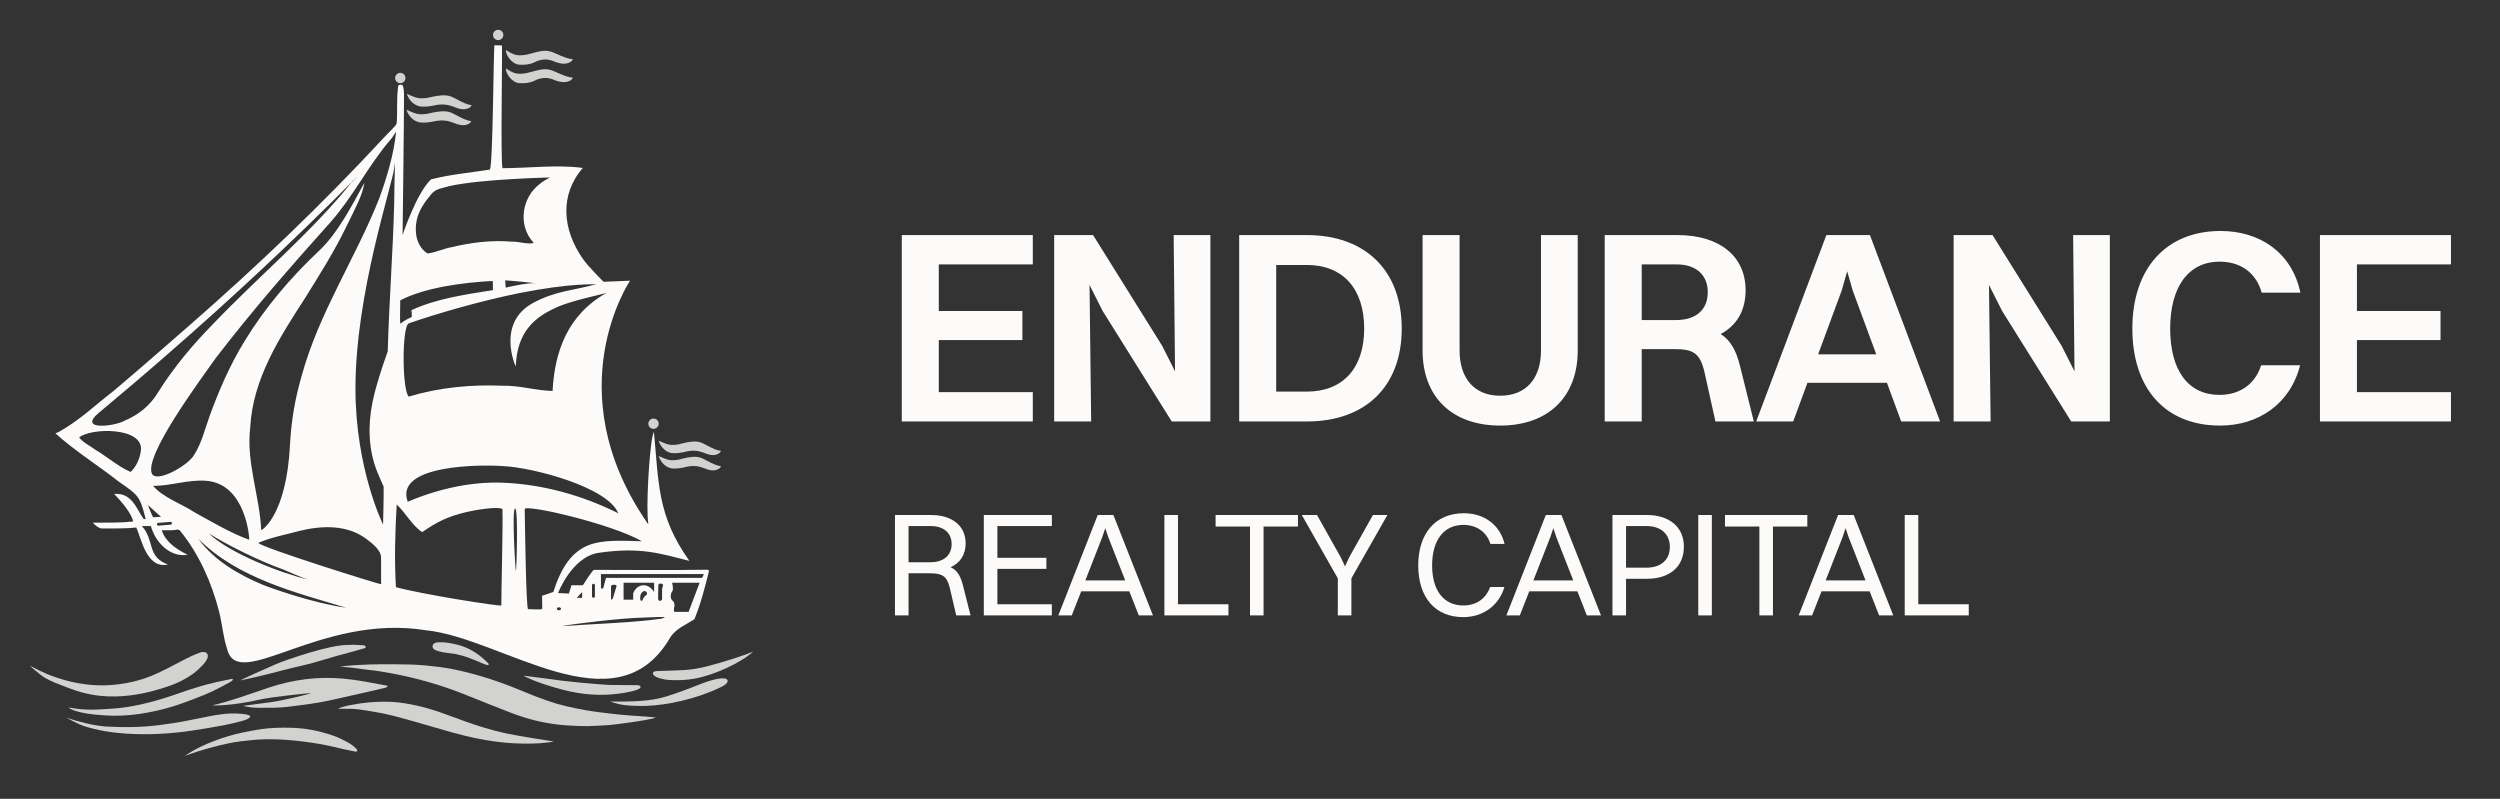 <svg width="169" height="54" viewBox="0 0 169 54" fill="none" xmlns="http://www.w3.org/2000/svg">
<rect x="0" y="0" width="169" height="54" fill="#333333" stroke="none"/>
<g id="BLACK">
<g id="Group">
<path id="Vector" d="M47.819 38.512C45.26 38.556 42.703 38.522 40.162 38.522C40.049 38.522 39.401 39.565 39.401 39.565H38.633L38.457 40.125L37.726 40.09C37.726 40.09 38.662 37.627 40.487 37.367C43.313 36.964 44.626 37.419 46.602 37.914C44.434 34.875 44.54 32.697 44.206 29.204C43.975 29.472 43.706 33.226 43.78 34.895C43.804 35.439 43.888 35.541 43.724 35.302C37.596 26.36 42.592 18.975 42.592 18.975L40.805 19.05C40.805 19.05 39.784 18.053 39.39 17.481C38.03 15.532 37.803 13.179 39.403 11.352C37.614 11.12 35.763 11.364 33.973 11.37C33.823 11.139 33.975 3.195 33.928 3.071L33.426 3.059C33.361 3.22 33.324 11.209 33.115 11.465C31.792 11.673 30.435 11.791 29.137 12.125C28.145 13.061 27.215 15.888 27.215 15.888C27.215 15.888 27.319 7.543 27.312 6.352C27.313 6.229 27.285 5.875 27.221 5.779C27.169 5.699 26.936 5.689 26.915 5.831C26.796 6.7 26.884 7.605 26.813 8.338C26.798 8.492 26.215 9.005 25.919 9.338C21.767 13.821 17.341 18.038 12.738 22.055C11.062 23.517 9.391 24.983 7.692 26.416C6.447 27.374 5.381 28.412 3.999 29.185C3.914 29.233 3.839 29.255 3.742 29.29C5.037 30.468 6.657 31.476 8.033 32.561C9.329 33.46 9.454 33.506 9.847 35.082C9.806 35.1 9.752 35.085 9.72 35.099C9.224 34.414 8.934 33.288 7.714 33.389C8.907 34.614 8.997 35.203 8.997 35.251C8.261 35.341 7.395 35.331 6.281 35.334C6.299 35.37 6.634 35.724 6.891 35.724C7.543 35.726 8.56 35.739 9.209 35.658C9.535 36.29 9.872 38.491 11.353 38.158C9.909 37.649 10.46 36.494 9.594 35.569C9.647 35.553 10.061 35.565 10.2 35.562C10.483 36.611 11.457 37.699 12.677 37.504C11.947 37.131 11.216 36.673 10.931 35.852C10.921 35.831 11.666 35.875 11.879 35.815C11.953 35.793 12.033 35.795 12.141 35.84C13.436 37.408 14.306 39.371 14.809 41.338C15.024 42.181 15.083 43.062 15.357 43.889C16.113 46.819 21.658 41.456 28.797 42.606C33.953 43.125 41.62 49.385 45.286 43.13C45.669 42.495 46.353 42.244 46.939 41.864C47.375 40.814 47.661 39.68 47.934 38.576C47.894 38.553 47.858 38.516 47.819 38.512ZM40.019 39.562C40.019 39.507 40.063 39.463 40.118 39.463C40.172 39.463 40.217 39.507 40.217 39.562V40.311C40.217 40.366 40.172 40.411 40.118 40.411C40.063 40.411 40.019 40.366 40.019 40.311V39.562ZM39.354 40.025V40.411H38.986L39.354 40.025ZM41.797 34.699C39.362 33.477 36.626 32.719 33.893 32.627C30.512 32.514 27.59 33.929 27.562 33.918C26.636 31.384 32.594 31.398 34.008 31.509C35.946 31.586 41.075 32.906 41.797 34.699ZM40.317 19.212C38.692 19.654 37.603 19.654 36.085 20.452C33.522 21.799 34.843 24.767 34.868 24.769C34.941 22.492 36.092 21.45 37.62 20.783C38.548 20.331 40.897 19.858 41.016 19.791C38.335 21.292 37.494 23.813 37.353 26.427C36.255 26.413 35.141 26.051 34.018 26.077C31.868 25.982 29.695 26.187 27.633 26.81C27.174 26.389 27.161 22.025 27.639 21.858C29.485 21.213 32.536 20.325 35.125 19.81C38.6 19.119 40.168 19.235 40.317 19.212ZM34.151 18.953C34.672 18.981 35.762 19.091 36.244 19.148C35.702 19.084 34.187 19.443 34.187 19.443C34.187 19.443 34.151 19.071 34.151 18.953ZM28.163 14.919C28.298 14.223 28.723 13.641 29.169 13.108C29.464 12.744 29.964 12.708 30.384 12.579C32.54 12.097 37.182 11.997 37.182 11.997C37.182 11.997 36.677 12.255 36.544 12.394C35.263 13.309 34.976 15.241 36.074 16.41C35.843 16.562 34.969 16.306 34.609 16.335C33.246 16.222 31.87 16.388 30.545 16.706C29.992 16.798 29.448 17.077 28.902 17.133C28.162 16.664 28.002 15.731 28.163 14.919ZM27.054 20.307C28.7 19.437 31.315 19.095 33.297 18.993C33.334 19.032 33.308 19.397 33.325 19.612C31.475 19.906 29.508 20.182 27.809 20.97C27.849 21.114 27.834 21.427 27.834 21.427C27.558 21.574 27.401 21.612 27.076 21.873C27.005 21.929 27.07 20.502 27.054 20.307ZM26.337 9.509C26.645 9.182 26.786 8.809 26.772 8.949C26.615 10.469 26.145 12.002 25.644 13.394C24.038 17.455 21.559 21.143 20.4 25.382C19.952 26.901 19.684 28.47 19.604 30.056C19.366 34.842 17.698 35.852 17.658 35.84C17.556 33.547 16.63 31.228 16.915 28.905C17.082 25.616 18.9 22.811 20.636 20.129C21.61 18.557 22.606 16.991 23.41 15.326C24.05 13.997 24.493 13.237 24.636 12.348C23.809 13.864 22.821 15.797 21.532 16.988C19.62 18.788 17.911 20.809 16.538 23.052C15.553 24.657 14.798 26.388 14.159 28.157C13.842 29.031 13.631 29.954 13.125 30.747C12.731 31.469 10.523 32.71 10.256 31.99C9.796 30.75 13.405 25.866 14.586 24.205C17.027 21.02 19.667 18.001 22.344 15.016C23.854 13.312 24.868 11.247 26.337 9.509ZM9.53 30.415C9.473 30.955 9.227 31.532 8.831 31.904C7.985 31.537 7.251 30.88 6.451 30.406C6.085 30.132 5.635 29.931 5.348 29.572C6.142 28.911 9.654 28.86 9.53 30.415ZM8.437 28.433C7.777 28.823 5.181 29.143 6.709 27.883C8.268 26.575 9.827 25.266 11.355 23.921C15.641 20.197 19.807 16.298 23.802 12.286C23.802 12.282 23.802 12.279 23.802 12.276C23.806 12.275 23.81 12.273 23.814 12.272C23.822 12.226 23.848 12.198 23.896 12.194L23.9 12.182C23.905 12.181 23.908 12.179 23.913 12.177C23.92 12.134 23.947 12.111 23.988 12.103C24.015 12.047 24.07 12.019 24.105 11.971C24.103 11.982 24.101 11.993 24.098 12.005C24.055 12.015 24.015 12.057 24.005 12.1C23.999 12.101 23.994 12.102 23.988 12.103C23.971 12.136 23.949 12.164 23.913 12.177C23.912 12.182 23.91 12.186 23.91 12.192C23.904 12.192 23.901 12.194 23.896 12.194C23.883 12.235 23.858 12.263 23.814 12.272C23.813 12.276 23.811 12.28 23.811 12.284C23.808 12.285 23.805 12.286 23.802 12.286C21.034 15.732 17.54 18.627 14.472 21.831C13.046 23.28 11.725 24.846 10.651 26.578C10.116 27.441 9.362 28.038 8.437 28.433ZM9.999 34.141C10.2 34.319 10.879 34.922 10.886 34.937C10.716 34.95 10.539 34.951 10.35 34.966C10.256 34.81 10.079 34.352 9.999 34.141ZM11.535 35.467L10.71 35.534C10.589 35.545 10.571 35.354 10.695 35.345L11.52 35.278C11.574 35.273 11.623 35.316 11.623 35.372C11.623 35.42 11.585 35.463 11.535 35.467ZM10.35 32.847C11.55 32.845 12.722 32.414 13.923 32.5C16.648 32.696 16.874 36.462 16.849 36.489C15.605 36.045 14.343 35.283 13.18 34.651C12.271 34.047 11.058 33.663 10.35 32.847ZM19.144 38.495C19.303 38.558 20.374 39.045 20.811 39.175C18.96 38.736 15.492 37.386 14.115 36.057C15.3 36.811 17.629 37.975 19.144 38.495ZM17.827 39.558C16.173 38.877 14.467 37.892 13.412 36.425C16.059 39.095 20.019 40.062 23.404 41.082C21.098 40.764 18.216 39.712 17.827 39.558ZM25.765 39.495C25.735 39.535 17.529 36.968 17.463 36.697C18.334 36.316 19.35 36.137 20.263 35.884C21.745 35.524 23.427 35.461 24.715 36.395C25.232 36.77 25.766 37.223 25.759 37.692C25.754 37.978 25.773 39.216 25.765 39.495ZM26.647 13.741C26.562 17.089 26.304 20.392 26.212 23.746C25.818 24.861 25.425 26.019 25.183 27.185C24.86 28.75 24.9 30.413 25.505 31.906C25.639 32.237 25.79 32.561 25.933 32.89C25.95 33.416 25.895 35.461 25.895 35.461C25.895 35.461 24.041 31.72 24.029 26.313C24.013 19.848 26.539 12.484 26.65 11.328C26.747 10.329 26.657 11.998 26.647 13.741ZM33.89 40.929C33.891 41.018 28.468 40.17 26.765 39.691C26.654 37.851 26.709 35.95 26.817 34.11C27.419 34.654 27.826 35.492 28.535 35.971C29.604 35.247 30.238 34.928 31.526 34.616C31.975 34.507 33.609 34.206 33.966 34.41C34.006 35.61 33.883 40.075 33.89 40.929ZM34.874 38.617C34.834 38.456 34.586 34.372 34.824 34.372C35.041 34.372 34.92 38.617 34.874 38.617ZM36.646 41.159C36.63 41.222 36.038 41.193 35.7 41.179C35.566 41.173 35.492 35.757 35.47 34.42C35.474 34.052 41.338 35.406 43.395 36.589C41.944 36.548 40.74 36.482 39.805 36.848C38.707 37.276 37.966 38.263 37.405 40.014C37.16 40.111 36.865 40.195 36.646 40.273C36.64 40.713 36.671 41.067 36.646 41.159ZM37.785 41.255C37.706 41.255 37.643 41.21 37.643 41.154C37.643 41.098 37.706 41.053 37.785 41.053C37.863 41.053 37.926 41.098 37.926 41.154C37.926 41.209 37.863 41.255 37.785 41.255ZM44.708 41.821C42.896 42.098 39.785 42.188 37.953 42.334C38.859 42.152 42.133 41.77 43.518 41.748C43.873 41.746 45.522 41.619 44.708 41.821ZM41.307 40.536V39.626C41.307 39.626 41.323 39.528 41.503 39.528C41.682 39.528 41.682 39.608 41.682 39.608L41.442 40.411C41.442 40.411 41.413 40.536 41.307 40.536ZM43.5 39.562C43.153 39.562 42.946 39.826 42.856 39.979C42.82 40.04 42.802 40.11 42.802 40.181V40.536H42.154V39.392H44.219V40.032C44.219 40.032 43.987 39.562 43.5 39.562ZM43.708 40.21C43.601 40.3 43.567 40.292 43.462 40.493C43.462 40.493 43.455 40.613 43.368 40.613C43.28 40.613 43.283 40.531 43.283 40.493C43.283 40.456 43.237 40.167 43.442 40.003C43.646 39.839 43.816 40.121 43.708 40.21ZM44.487 40.441L44.502 39.576C44.502 39.506 44.56 39.449 44.63 39.449C44.631 39.449 44.631 39.449 44.631 39.449C44.702 39.449 44.867 39.45 44.807 39.639L44.783 39.709C44.765 39.761 44.756 39.814 44.756 39.868V40.485C44.756 40.555 44.7 40.613 44.63 40.613H44.591C44.522 40.613 44.487 40.51 44.487 40.441ZM46.549 41.362H45.576C45.576 41.362 45.542 41.136 45.569 41.083C45.596 41.029 45.629 40.75 45.509 40.65C45.389 40.55 45.343 40.43 45.343 40.343C45.343 40.256 45.349 40.071 45.449 39.964C45.549 39.857 45.436 39.392 45.436 39.392H47.295L46.549 41.362ZM47.466 39.063H40.965L40.773 39.78H40.624V38.809H47.58L47.466 39.063Z" fill="#FCFBFA"/>
<g id="Group_2">
<path id="Vector_2" opacity="0.79" d="M27.06 5.622C27.253 5.622 27.409 5.466 27.409 5.273C27.409 5.08 27.253 4.924 27.06 4.924C26.867 4.924 26.711 5.08 26.711 5.273C26.711 5.466 26.867 5.622 27.06 5.622Z" fill="#FCFBFA"/>
<path id="Vector_3" opacity="0.79" d="M28.504 7.205C29.025 7.232 29.387 7.113 29.562 7.087C30.201 6.992 30.615 7.204 30.752 7.25C30.942 7.314 31.336 7.502 31.728 7.283C31.787 7.251 31.866 7.173 31.873 7.106C31.619 7.082 31.375 6.984 30.704 6.622C30.342 6.427 30.026 6.408 29.524 6.485C29.317 6.517 29.114 6.569 28.909 6.612C28.749 6.645 28.441 6.658 28.28 6.629C28.153 6.607 28.011 6.568 27.5 6.342C27.64 6.791 28.029 7.181 28.504 7.205Z" fill="#FCFBFA"/>
<path id="Vector_4" opacity="0.79" d="M28.48 8.284C29.001 8.311 29.363 8.192 29.539 8.166C30.178 8.071 30.592 8.283 30.728 8.329C30.918 8.393 31.313 8.581 31.705 8.362C31.763 8.33 31.843 8.252 31.85 8.185C31.595 8.161 31.352 8.063 30.68 7.701C30.319 7.506 30.003 7.487 29.501 7.564C29.294 7.597 29.091 7.648 28.886 7.691C28.725 7.724 28.417 7.737 28.256 7.709C28.13 7.686 27.988 7.647 27.477 7.421C27.617 7.87 28.006 8.259 28.48 8.284Z" fill="#FCFBFA"/>
</g>
<g id="Group_3">
<g id="Group_4">
<path id="Vector_5" opacity="0.79" d="M33.677 2.712C33.87 2.712 34.026 2.556 34.026 2.363C34.026 2.17 33.87 2.014 33.677 2.014C33.484 2.014 33.328 2.17 33.328 2.363C33.328 2.556 33.484 2.712 33.677 2.712Z" fill="#FCFBFA"/>
<path id="Vector_6" opacity="0.79" d="M35.115 4.374C35.877 4.423 36.178 4.168 36.35 4.11C37.028 3.88 37.435 4.165 37.578 4.203C37.776 4.255 38.191 4.418 38.58 4.18C38.638 4.144 38.715 4.063 38.718 3.997C38.456 3.988 38.201 3.905 37.493 3.587C37.111 3.415 36.806 3.38 36.277 3.52C36.069 3.575 35.861 3.626 35.654 3.68C35.492 3.721 35.177 3.752 35.011 3.733C34.879 3.718 34.702 3.71 34.195 3.38C34.196 3.772 34.628 4.343 35.115 4.374Z" fill="#FCFBFA"/>
<path id="Vector_7" opacity="0.79" d="M35.115 5.621C35.877 5.67 36.178 5.416 36.35 5.357C37.028 5.127 37.435 5.412 37.578 5.45C37.776 5.502 38.191 5.665 38.58 5.427C38.638 5.391 38.715 5.31 38.718 5.244C38.456 5.235 38.201 5.152 37.493 4.834C37.111 4.662 36.806 4.627 36.277 4.767C36.069 4.822 35.861 4.873 35.654 4.927C35.492 4.969 35.177 5 35.011 4.98C34.879 4.965 34.702 4.957 34.195 4.627C34.196 5.02 34.628 5.59 35.115 5.621Z" fill="#FCFBFA"/>
</g>
</g>
<g id="Group_5">
<path id="Vector_8" opacity="0.79" d="M44.177 28.991C44.37 28.991 44.526 28.835 44.526 28.642C44.526 28.449 44.37 28.293 44.177 28.293C43.984 28.293 43.828 28.449 43.828 28.642C43.828 28.835 43.984 28.991 44.177 28.991Z" fill="#FCFBFA"/>
<path id="Vector_9" opacity="0.79" d="M45.502 30.636C46.002 30.653 46.347 30.527 46.515 30.498C47.127 30.391 47.528 30.595 47.66 30.639C47.843 30.699 48.225 30.88 48.597 30.654C48.653 30.62 48.728 30.541 48.733 30.474C48.489 30.455 48.253 30.361 47.602 30.012C47.252 29.823 46.948 29.81 46.468 29.897C46.27 29.933 46.076 29.988 45.88 30.035C45.727 30.071 45.432 30.09 45.277 30.064C45.154 30.044 45.018 30.008 44.523 29.791C44.666 30.238 45.046 30.62 45.502 30.636Z" fill="#FCFBFA"/>
<path id="Vector_10" opacity="0.79" d="M45.502 31.671C46.002 31.688 46.347 31.562 46.515 31.533C47.127 31.426 47.528 31.63 47.66 31.674C47.843 31.734 48.225 31.915 48.597 31.689C48.653 31.655 48.728 31.576 48.733 31.509C48.489 31.49 48.253 31.396 47.602 31.047C47.252 30.858 46.948 30.845 46.468 30.932C46.27 30.968 46.076 31.024 45.88 31.07C45.727 31.106 45.432 31.125 45.277 31.099C45.154 31.079 45.018 31.043 44.523 30.826C44.666 31.273 45.046 31.655 45.502 31.671Z" fill="#FCFBFA"/>
</g>
<g id="Group_6">
<path id="Vector_11" opacity="0.79" d="M42.5 48.359C42.144 48.329 41.788 48.301 41.433 48.258C40.801 48.183 40.167 48.114 39.54 48.001C38.699 47.848 37.865 47.668 37.055 47.387C36.526 47.204 36.004 47.004 35.488 46.787C34.471 46.359 33.438 45.973 32.376 45.67C31.524 45.428 30.665 45.213 29.785 45.097C29.462 45.054 29.137 45.025 28.813 44.99C28.04 44.909 27.238 44.91 26.461 44.903C25.622 44.896 24.356 44.903 22.969 45.058C24.201 45.163 24.477 45.241 24.878 45.279C25.405 45.329 25.926 45.419 26.444 45.514C28.191 45.837 29.889 46.326 31.537 46.994C32.559 47.408 33.584 47.816 34.613 48.211C35.854 48.688 37.139 48.973 38.468 49.045C38.887 49.068 39.306 49.093 39.725 49.086C40.222 49.079 40.718 49.038 41.214 49.011C41.276 49.008 41.338 48.998 41.399 48.991C41.8 48.94 42.201 48.896 42.601 48.836C43 48.777 44.24 48.599 44.315 48.493C44.248 48.483 42.964 48.398 42.5 48.359Z" fill="#FCFBFA"/>
<path id="Vector_12" opacity="0.79" d="M18.326 47.465C17.818 47.531 16.939 47.647 16.427 47.717C17.081 47.892 17.732 47.841 18.074 47.844C18.54 47.85 19.007 47.833 19.471 47.779C19.841 47.736 20.21 47.684 20.58 47.637C21.212 47.556 21.84 47.447 22.462 47.31C23.631 47.053 24.796 46.781 25.962 46.514C26.022 46.5 26.083 46.483 26.138 46.457C26.161 46.447 26.172 46.41 26.205 46.359C25.647 46.256 25.129 46.157 24.609 46.064C24.135 45.979 23.657 45.916 23.177 45.873C21.481 45.721 19.829 45.934 18.213 46.47C17.092 46.841 15.267 47.507 14.336 47.678C15.041 47.733 16.533 47.533 17.416 47.322C18.386 47.091 20.826 46.867 21.009 46.851C20.957 46.921 19.036 47.374 18.326 47.465Z" fill="#FCFBFA"/>
<path id="Vector_13" opacity="0.79" d="M34.214 49.578C33.258 49.369 32.321 49.088 31.402 48.75C30.863 48.552 30.324 48.353 29.782 48.162C29.284 47.987 28.778 47.836 28.263 47.718C27.657 47.581 27.047 47.47 26.424 47.444C25.456 47.405 24.501 47.498 23.553 47.688C23.45 47.709 22.956 47.827 22.875 47.911C22.9 47.926 23.572 47.898 23.93 47.925C24.399 47.96 25.068 48.077 25.632 48.18C26.381 48.316 27.114 48.523 27.846 48.73C28.757 48.987 29.663 49.262 30.575 49.516C31.773 49.849 32.987 50.1 34.229 50.211C34.974 50.277 35.717 50.285 36.462 50.246C36.693 50.234 37.395 50.155 37.432 50.123C37.162 50.083 35.018 49.754 34.214 49.578Z" fill="#FCFBFA"/>
<path id="Vector_14" opacity="0.79" d="M8.865 47.001C9.809 46.874 10.723 46.636 11.614 46.308C12.054 46.148 12.465 45.931 12.859 45.679C13.216 45.45 13.52 45.164 13.8 44.85C13.881 44.758 13.949 44.651 14.005 44.542C14.038 44.476 14.046 44.393 14.048 44.317C14.052 44.213 13.952 44.107 13.851 44.087C13.741 44.066 13.632 44.073 13.53 44.112C13.327 44.189 13.122 44.264 12.927 44.358C12.577 44.527 12.23 44.701 11.889 44.887C11.466 45.118 11.035 45.33 10.598 45.532C9.525 46.026 8.394 46.273 7.219 46.325C6.706 46.347 6.196 46.317 5.686 46.247C5.052 46.161 4.436 46.013 3.832 45.805C3.45 45.673 3.121 45.579 2.016 45.003C2.037 45.039 2.726 45.618 2.907 45.737C3.402 46.064 4.018 46.265 4.568 46.483C5.308 46.775 6.074 46.976 6.867 47.047C7.533 47.106 8.199 47.09 8.865 47.001Z" fill="#FCFBFA"/>
<path id="Vector_15" opacity="0.79" d="M23.544 50.203C23.233 50.027 22.914 49.867 22.576 49.747C21.631 49.412 20.66 49.217 19.658 49.196C18.99 49.182 18.323 49.195 17.658 49.288C17.273 49.342 16.894 49.424 16.513 49.497C15.794 49.636 15.097 49.849 14.415 50.114C13.951 50.294 13.194 50.611 12.492 51.102C13.518 50.714 15.23 50.227 16.332 50.105C16.841 50.048 17.35 49.989 17.863 49.977C18.47 49.962 19.074 49.987 19.679 50.041C20.329 50.099 20.975 50.183 21.618 50.295C22.185 50.394 22.743 50.528 23.303 50.659C23.53 50.711 23.758 50.757 23.987 50.801C24.046 50.813 24.149 50.823 24.155 50.741C24.158 50.702 24.127 50.657 24.097 50.627C23.937 50.455 23.748 50.318 23.544 50.203Z" fill="#FCFBFA"/>
<path id="Vector_16" opacity="0.79" d="M15.094 49.035C15.505 48.958 15.911 48.852 16.317 48.75C16.497 48.705 16.676 48.649 16.834 48.546C16.866 48.525 16.905 48.479 16.906 48.42C16.909 48.275 15.999 48.211 15.626 48.228C15.114 48.253 14.608 48.329 14.105 48.428C13.314 48.584 12.525 48.754 11.728 48.881C11.13 48.977 10.53 49.055 9.927 49.102C9.122 49.165 8.315 49.164 7.508 49.127C7.322 49.118 6.441 49.155 4.492 48.518C4.548 48.556 5.367 48.986 5.653 49.077C6.561 49.366 7.534 49.528 8.481 49.59C10.019 49.69 11.552 49.611 13.075 49.375C13.749 49.271 14.423 49.16 15.094 49.035Z" fill="#FCFBFA"/>
<path id="Vector_17" opacity="0.79" d="M15.7 46.005C15.721 45.987 15.752 45.953 15.74 45.924C15.73 45.898 15.684 45.891 15.66 45.896C15.31 45.966 14.96 46.036 14.612 46.114C13.778 46.302 12.965 46.561 12.158 46.843C11.338 47.131 10.509 47.395 9.66 47.588C8.902 47.761 8.137 47.884 7.359 47.921C6.738 47.951 5.874 48.064 4.617 47.822C5.137 48.224 6.502 48.323 7.107 48.361C7.884 48.411 8.659 48.375 9.43 48.262C10.26 48.14 11.076 47.954 11.876 47.693C12.511 47.486 13.133 47.245 13.753 46.997C14.374 46.747 14.962 46.432 15.548 46.113C15.603 46.084 15.653 46.046 15.7 46.005Z" fill="#FCFBFA"/>
<path id="Vector_18" opacity="0.79" d="M24.478 43.865C24.564 43.839 24.707 43.84 24.721 43.74C24.725 43.712 24.704 43.674 24.69 43.664C24.615 43.614 24.542 43.619 24.466 43.613C23.75 43.554 23.042 43.593 22.338 43.749C21.351 43.968 20.39 44.27 19.436 44.6C19.172 44.692 18.91 44.789 18.653 44.897C18.038 45.156 16.25 45.966 16.242 45.996C16.386 45.977 17.453 45.734 18.028 45.591C18.815 45.396 19.491 45.204 20.397 44.999C21.472 44.756 22.512 44.382 23.582 44.119C23.884 44.044 24.181 43.955 24.478 43.865Z" fill="#FCFBFA"/>
<path id="Vector_19" opacity="0.79" d="M42.755 46.314C42.321 46.307 41.886 46.309 41.452 46.305C41.266 46.303 41.079 46.303 40.894 46.285C40.385 46.237 39.873 46.215 39.364 46.159C38.685 46.085 38.042 46.035 37.368 45.929C36.908 45.857 35.907 45.749 35.367 45.677C36.244 46.124 37.344 46.442 38.066 46.631C39.327 46.961 40.601 47.063 41.894 46.881C42.309 46.823 43.3 46.67 43.302 46.439C43.303 46.38 43.249 46.348 43.215 46.339C43.085 46.304 42.909 46.316 42.755 46.314Z" fill="#FCFBFA"/>
<path id="Vector_20" opacity="0.79" d="M49.018 45.87C48.831 45.843 48.648 45.862 48.463 45.898C48.034 45.984 47.627 46.135 47.222 46.293C46.774 46.468 46.328 46.647 45.873 46.804C44.658 47.221 44.106 47.46 41.242 47.424C42.091 47.723 42.602 47.697 43.081 47.717C43.876 47.749 44.663 47.657 45.442 47.512C46.375 47.339 47.283 47.071 48.161 46.708C48.376 46.62 48.586 46.518 48.796 46.418C48.922 46.358 49.04 46.282 49.135 46.177C49.179 46.129 49.197 46.072 49.19 46.011C49.161 45.925 49.097 45.881 49.018 45.87Z" fill="#FCFBFA"/>
<path id="Vector_21" opacity="0.79" d="M48.002 44.99C47.644 45.088 47.281 45.169 46.911 45.225C46.433 45.298 45.954 45.316 45.472 45.328C45.147 45.335 44.821 45.346 44.495 45.359C44.418 45.361 44.34 45.372 44.265 45.389C44.203 45.403 44.146 45.439 44.133 45.507C44.132 45.573 44.164 45.623 44.214 45.664C44.325 45.753 44.452 45.812 44.587 45.849C44.782 45.901 44.978 45.948 45.181 45.962C45.772 46.001 46.358 45.983 46.943 45.879C48.267 45.643 50.072 44.817 50.917 44.046C50.194 44.36 48.766 44.781 48.002 44.99Z" fill="#FCFBFA"/>
<path id="Vector_22" opacity="0.79" d="M32.72 44.566C32.128 44.038 31.453 43.672 30.668 43.526C30.576 43.509 30.486 43.486 30.394 43.47C30.117 43.425 29.839 43.4 29.559 43.425C29.48 43.432 29.408 43.456 29.341 43.5C29.225 43.575 29.206 43.781 29.313 43.866C29.361 43.904 29.413 43.944 29.47 43.964C29.601 44.01 29.735 44.053 29.872 44.079C30.07 44.117 30.27 44.146 30.471 44.166C30.735 44.192 30.991 44.252 31.246 44.323C31.576 44.415 31.892 44.544 32.209 44.672C32.468 44.776 32.717 44.906 32.985 44.97C33.041 44.94 33.056 44.894 33.021 44.856C32.925 44.755 32.824 44.66 32.72 44.566Z" fill="#FCFBFA"/>
<path id="Vector_23" opacity="0.79" d="M2.367 45.193C2.369 45.199 2.371 45.204 2.373 45.211C2.38 45.21 2.385 45.211 2.391 45.211C2.389 45.207 2.387 45.203 2.384 45.2C2.38 45.198 2.373 45.196 2.367 45.193Z" fill="#FCFBFA"/>
<path id="Vector_24" opacity="0.79" d="M2.344 45.185C2.343 45.187 2.355 45.191 2.367 45.196C2.356 45.166 2.346 45.161 2.344 45.185Z" fill="#FCFBFA"/>
</g>
</g>
<path id="Vector_25" d="M60.961 28.491V15.892H69.817V17.874H63.462V21.024H69.114V22.988H63.462V26.509H69.817V28.491H60.961ZM71.262 28.491V15.892H73.892L78.562 23.377L79.433 25.101L79.34 15.892H81.823V28.491H79.21L74.541 21.024L73.652 19.264L73.763 28.491L71.262 28.491ZM83.769 28.491V15.892H88.346C92.293 15.892 94.757 18.282 94.757 22.21C94.757 26.138 92.293 28.491 88.346 28.491H83.769ZM88.346 26.472C90.773 26.472 92.219 24.897 92.219 22.21C92.219 19.505 90.773 17.912 88.346 17.912H86.271V26.472H88.346ZM106.654 23.692C106.654 26.842 104.652 28.769 101.41 28.769C98.168 28.769 96.166 26.842 96.166 23.692V15.892H98.668V23.692C98.668 25.601 99.687 26.75 101.41 26.75C103.152 26.75 104.171 25.601 104.171 23.692V15.892H106.654V23.692ZM108.478 28.491V15.892H113.407C116.242 15.892 118.002 17.319 118.002 19.616C118.002 21.024 117.391 22.006 116.316 22.581C116.964 22.988 117.353 23.656 117.613 24.693L118.558 28.491H115.964L115.223 25.156C114.926 23.859 114.444 23.6 113.203 23.6H110.98V28.491H108.478V28.491ZM113.351 17.874H110.98V21.636H113.296C114.704 21.636 115.445 20.895 115.445 19.746C115.445 18.616 114.685 17.874 113.351 17.874ZM128.52 28.491L127.557 25.879H122.183L121.22 28.491H118.719L123.462 15.892H126.408L131.151 28.491H128.52ZM124.5 19.635L122.906 23.952H126.834L125.241 19.635L124.87 18.338L124.5 19.635ZM132.065 28.491V15.892H134.696L139.365 23.377L140.236 25.101L140.143 15.892H142.626V28.491H140.014L135.345 21.024L134.455 19.264L134.566 28.491L132.065 28.491ZM155.505 19.783H152.892C152.503 18.412 151.447 17.689 150.039 17.689C147.927 17.689 146.704 19.412 146.704 22.21C146.704 25.027 147.908 26.694 150.039 26.694C151.373 26.694 152.429 26.009 152.855 24.693H155.486C154.819 27.324 152.652 28.769 150.076 28.769C146.389 28.769 144.147 26.287 144.147 22.21C144.147 18.153 146.426 15.614 150.113 15.614C152.726 15.614 154.93 17.041 155.505 19.783ZM156.828 28.491V15.892H165.684V17.874H159.329V21.024H164.98V22.988H159.329V26.509H165.684V28.491H156.828Z" fill="#FCFBFA"/>
<path id="Vector_26" d="M60.5 41.599V34.815H62.944C64.371 34.815 65.278 35.553 65.278 36.73C65.278 37.508 64.899 38.057 64.261 38.346C64.7 38.546 64.929 38.915 65.099 39.584L65.608 41.599H64.64L64.211 39.763C64.012 38.915 63.672 38.755 62.854 38.755H61.418V41.599H60.5ZM62.924 35.563H61.418V38.007H62.904C63.802 38.007 64.331 37.528 64.331 36.78C64.331 36.032 63.802 35.563 62.924 35.563ZM66.506 41.599V34.815H71.105V35.563H67.424V37.708H70.736V38.456H67.424V40.85H71.105V41.599H66.506ZM76.981 41.599L76.342 39.972H73.09L72.452 41.599H71.544L74.207 34.815H75.265L77.938 41.599H76.981ZM74.516 36.301L73.37 39.234H76.063L74.916 36.301L74.716 35.703L74.516 36.301ZM78.713 41.599V34.815H79.631V40.85H83.043V41.599H78.713ZM84.499 41.599V35.593H82.175V34.815H87.742V35.593H85.417V41.599H84.499ZM90.436 41.599V39.095L88.002 34.815H89.03L90.616 37.638L90.925 38.287L91.225 37.638L92.81 34.815H93.788L91.354 39.095V41.599H90.436ZM101.709 36.77H100.751C100.502 35.942 99.793 35.483 98.926 35.483C97.599 35.483 96.811 36.521 96.811 38.217C96.811 39.913 97.589 40.93 98.926 40.93C99.764 40.93 100.442 40.501 100.731 39.683H101.699C101.32 40.97 100.213 41.718 98.916 41.718C97.02 41.718 95.873 40.391 95.873 38.217C95.873 36.052 97.04 34.695 98.956 34.695C100.262 34.695 101.38 35.413 101.709 36.77ZM107.269 41.599L106.631 39.972H103.379L102.74 41.599H101.833L104.496 34.815H105.553L108.227 41.599H107.269ZM104.805 36.301L103.658 39.234H106.351L105.204 36.301L105.005 35.703L104.805 36.301ZM109.002 41.599V34.815H111.326C112.862 34.815 113.83 35.633 113.83 36.96C113.83 38.327 112.852 39.125 111.336 39.125H109.92V41.599H109.002ZM111.316 35.563H109.92V38.376H111.286C112.294 38.376 112.882 37.838 112.882 36.97C112.882 36.112 112.284 35.563 111.316 35.563ZM114.803 41.599V34.815H115.721V41.599H114.803ZM118.934 41.599V35.593H116.609V34.815H122.176V35.593H119.851V41.599H118.934ZM127.027 41.599L126.388 39.972H123.136L122.498 41.599H121.59L124.254 34.815H125.311L127.984 41.599H127.027ZM124.563 36.301L123.415 39.234H126.109L124.962 36.301L124.762 35.703L124.563 36.301ZM128.759 41.599V34.815H129.677V40.85H133.088V41.599H128.759Z" fill="#FCFBFA"/>
</g>
</svg>
